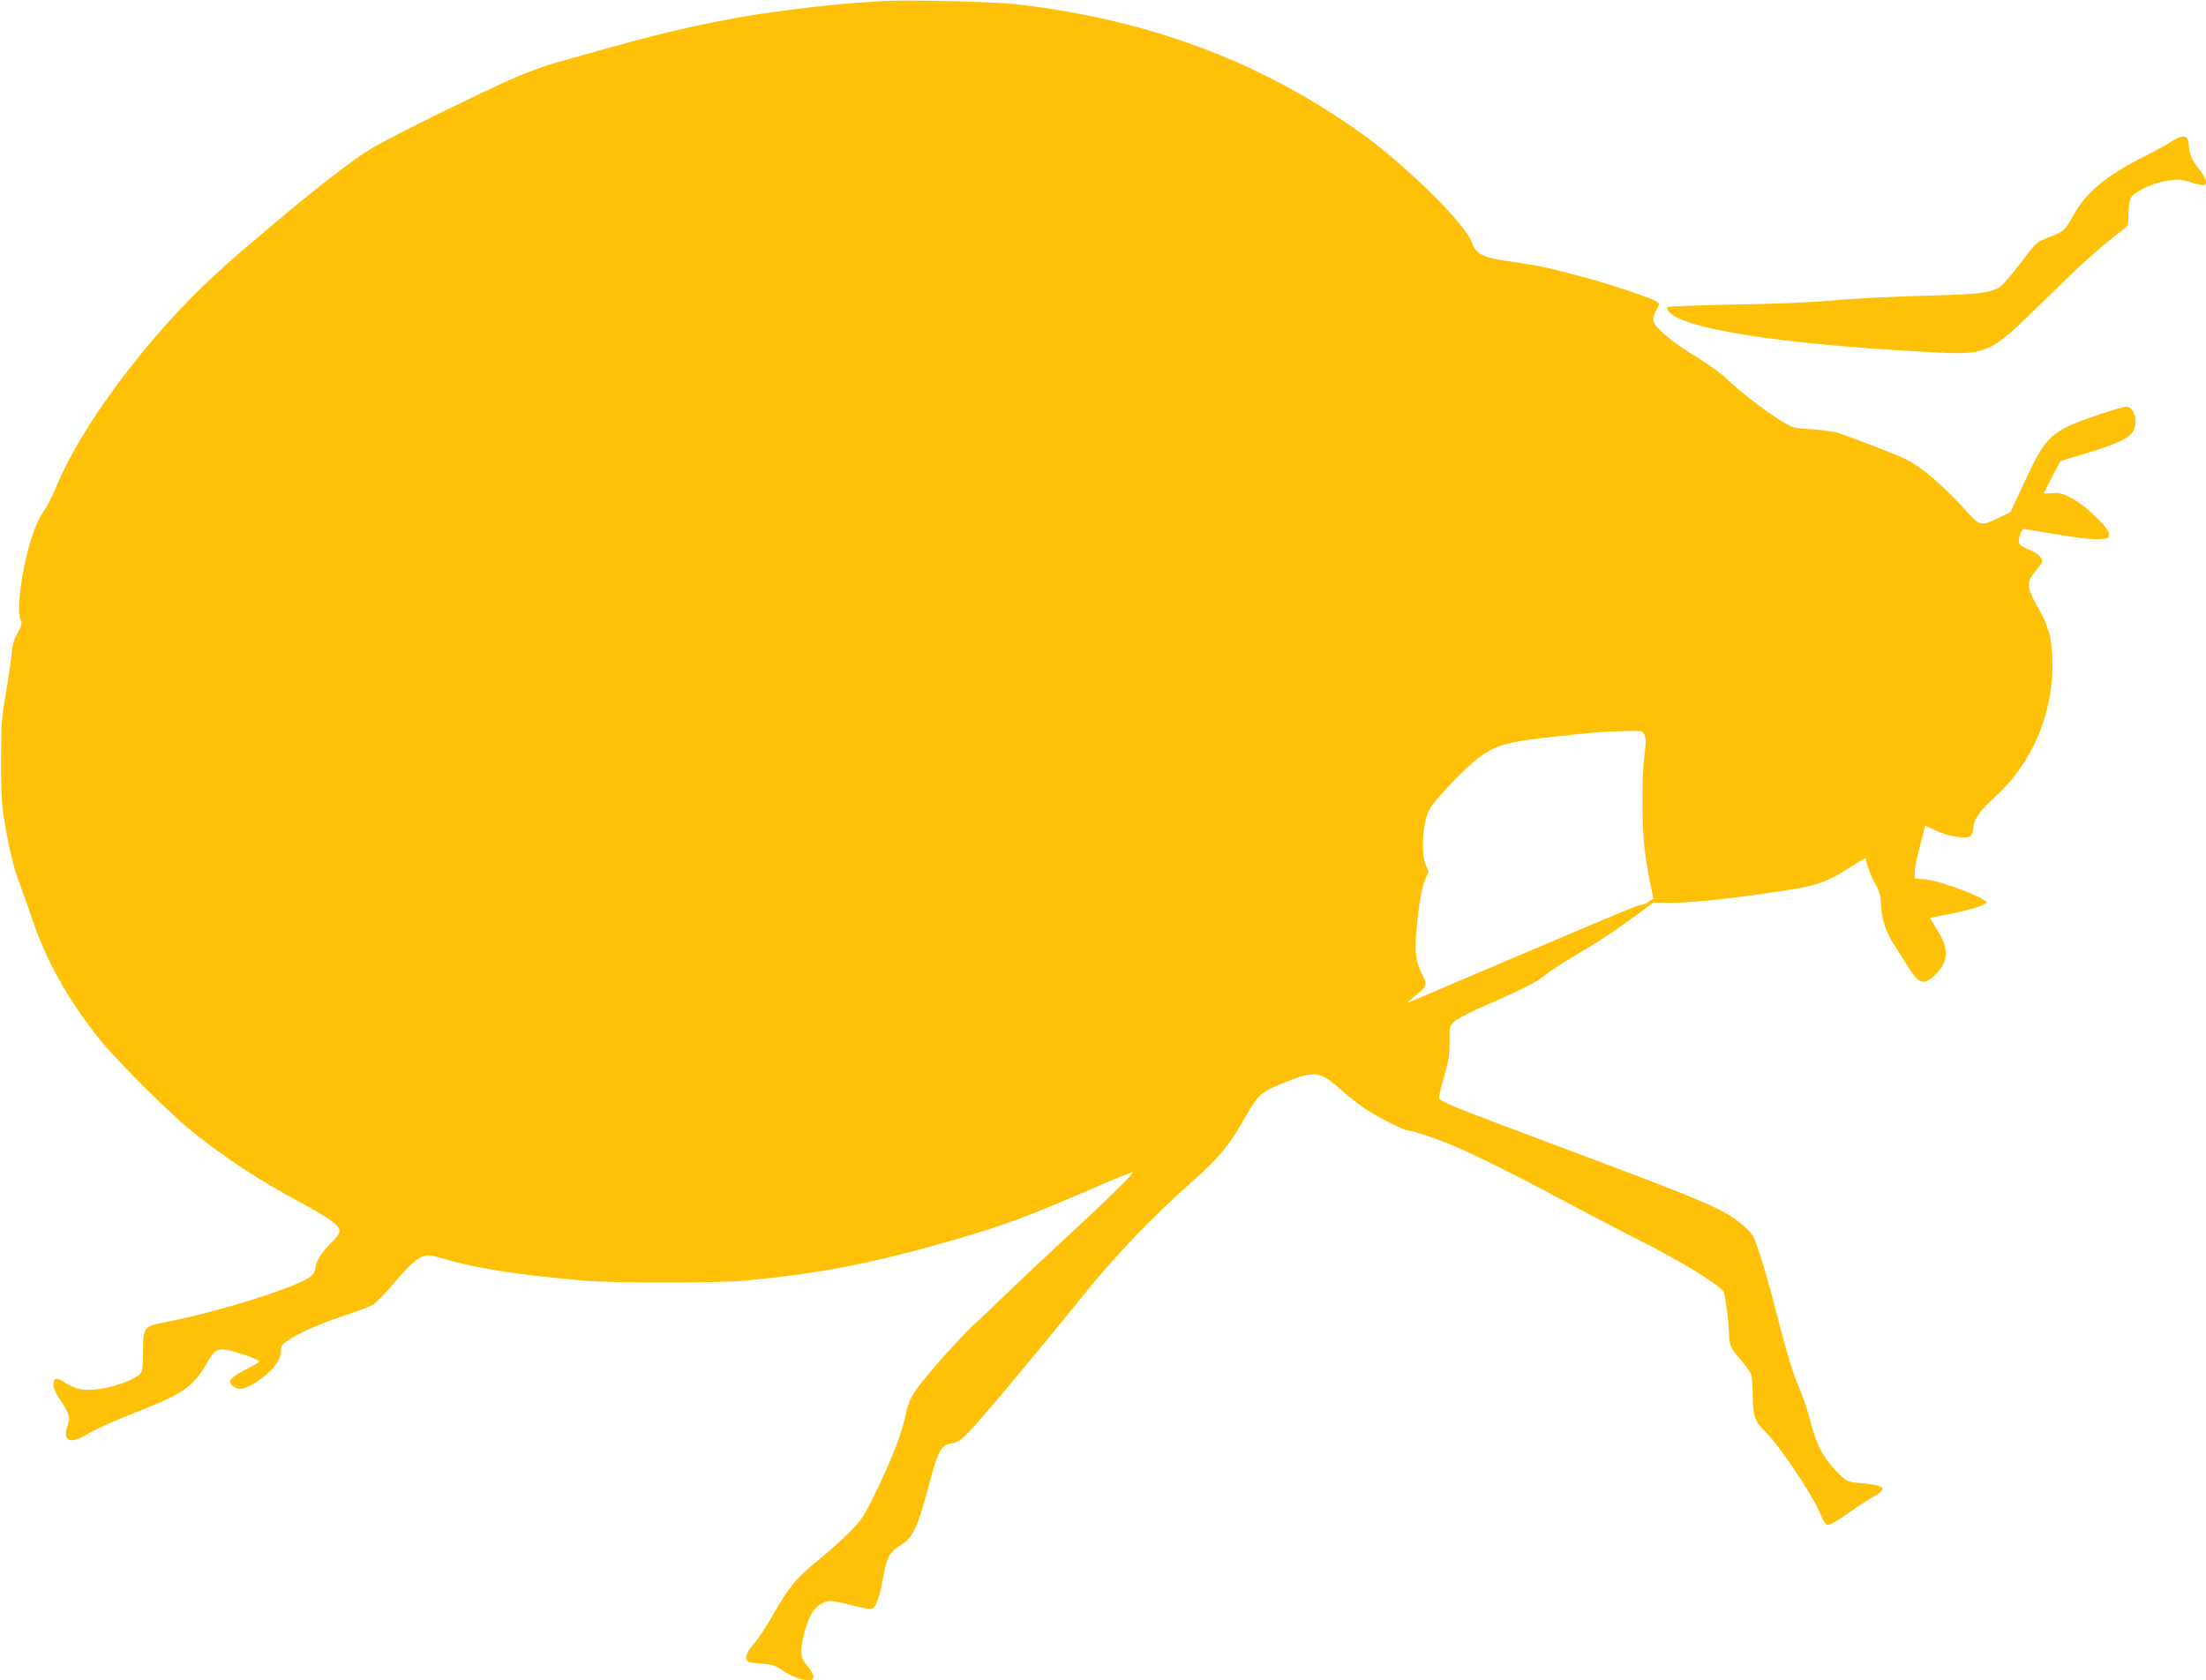 <?xml version="1.0" standalone="no"?>
<!DOCTYPE svg PUBLIC "-//W3C//DTD SVG 20010904//EN"
 "http://www.w3.org/TR/2001/REC-SVG-20010904/DTD/svg10.dtd">
<svg version="1.0" xmlns="http://www.w3.org/2000/svg"
 width="1280pt" height="975pt" viewBox="0 0 1280 975"
 preserveAspectRatio="xMidYMid meet">
<g transform="translate(0,975) scale(0.1,-0.1)"
fill="#ffc107" stroke="none">
<path d="M5130 9744 c-200 -11 -360 -26 -614 -60 -147 -19 -324 -50 -476 -84
-19 -4 -57 -13 -85 -19 -91 -19 -278 -68 -460 -119 -99 -28 -221 -62 -271 -76
-50 -14 -156 -52 -235 -86 -169 -72 -709 -338 -823 -405 -136 -81 -379 -272
-766 -604 -220 -189 -382 -354 -557 -565 -249 -302 -428 -581 -527 -825 -14
-34 -43 -89 -65 -121 -48 -70 -93 -208 -121 -373 -22 -131 -26 -228 -9 -258 8
-16 5 -30 -19 -72 -22 -39 -31 -71 -35 -127 -4 -41 -19 -142 -33 -225 -24
-132 -27 -177 -28 -375 -1 -137 4 -260 12 -315 23 -159 61 -324 91 -398 15
-40 49 -135 75 -212 82 -246 208 -472 393 -705 98 -122 410 -433 536 -534 199
-159 382 -279 633 -415 172 -94 224 -132 224 -165 0 -13 -20 -41 -51 -71 -54
-53 -89 -110 -89 -145 0 -12 -10 -31 -23 -43 -56 -57 -529 -207 -842 -268
-133 -26 -135 -28 -135 -174 0 -122 -2 -126 -65 -158 -92 -46 -225 -72 -299
-58 -26 5 -63 20 -84 35 -53 36 -72 34 -72 -7 0 -21 13 -51 36 -85 58 -87 64
-106 45 -158 -30 -84 17 -106 107 -51 57 35 156 79 350 156 217 87 277 131
350 257 42 73 55 84 98 84 37 0 215 -60 209 -70 -3 -5 -41 -28 -85 -50 -87
-46 -102 -66 -70 -92 29 -24 57 -23 105 3 97 52 175 138 175 193 0 41 6 48 68
85 73 43 176 86 317 133 66 22 134 48 152 59 17 11 72 68 122 127 91 108 135
146 181 157 15 3 60 -5 110 -20 177 -54 427 -93 810 -126 172 -15 778 -15 935
0 436 42 732 99 1195 232 294 84 438 137 844 313 109 48 203 85 208 84 11 -4
-151 -163 -422 -413 -113 -104 -261 -244 -330 -311 -69 -67 -139 -134 -157
-149 -66 -56 -296 -314 -343 -383 -34 -50 -52 -89 -60 -129 -26 -129 -81 -272
-187 -489 -60 -123 -77 -148 -143 -214 -41 -42 -123 -115 -182 -163 -127 -102
-169 -153 -263 -318 -38 -67 -89 -143 -112 -169 -47 -52 -57 -94 -24 -105 10
-3 47 -7 81 -10 50 -3 71 -10 106 -35 49 -35 113 -60 155 -60 41 0 38 31 -6
83 -30 35 -35 48 -35 92 0 50 28 152 56 206 22 44 72 79 111 79 19 0 78 -12
129 -26 52 -14 103 -22 114 -19 22 7 43 64 64 180 23 124 37 149 108 193 65
40 93 102 153 327 58 219 74 250 137 260 35 6 54 18 103 69 66 67 405 473 670
801 179 222 384 436 614 641 163 145 219 212 302 357 88 154 101 167 216 215
196 81 228 79 339 -19 38 -34 101 -84 139 -112 69 -49 240 -137 266 -137 18 0
147 -41 219 -70 121 -48 370 -170 650 -320 162 -87 363 -191 445 -233 269
-134 512 -284 519 -319 15 -75 26 -172 28 -228 2 -78 6 -88 69 -162 27 -31 53
-68 59 -83 5 -14 10 -71 10 -126 0 -112 14 -151 70 -204 79 -73 274 -364 320
-474 18 -46 32 -67 46 -69 12 -2 57 24 109 62 50 35 117 80 150 98 94 53 79
69 -80 83 -69 7 -70 7 -130 69 -77 78 -117 154 -149 285 -15 57 -40 134 -55
170 -49 111 -77 205 -176 586 -36 136 -83 284 -103 322 -17 32 -93 97 -154
131 -102 58 -254 120 -838 339 -803 301 -830 312 -830 335 0 11 14 67 31 125
24 85 30 124 30 198 -1 87 1 93 27 118 15 14 106 61 202 102 199 87 292 135
335 174 17 15 86 60 155 101 147 86 240 148 369 243 l95 70 90 -2 c122 -2 424
31 726 80 139 23 202 47 329 129 45 29 83 51 85 49 1 -2 8 -25 15 -50 7 -26
26 -70 42 -98 24 -42 31 -66 33 -124 4 -82 31 -163 81 -236 18 -27 49 -76 68
-108 70 -115 97 -125 165 -60 79 75 83 153 12 261 -23 37 -41 68 -39 69 2 2
46 11 96 20 106 20 219 53 228 67 15 24 -257 128 -357 138 l-58 5 0 34 c0 30
13 91 51 235 l9 37 68 -31 c76 -34 173 -48 197 -28 8 7 15 26 15 42 0 50 35
101 127 185 221 201 343 497 331 803 -5 132 -21 187 -93 313 -56 99 -56 136
-1 197 20 22 36 47 36 55 0 21 -36 51 -85 69 -24 10 -46 24 -49 33 -8 20 12
83 26 83 5 0 60 -9 121 -19 184 -32 279 -43 327 -39 38 2 45 6 48 26 5 33
-132 166 -217 211 -54 28 -71 33 -112 29 -27 -3 -49 -2 -49 1 1 3 22 46 48 96
l47 89 150 46 c171 52 241 83 268 121 37 52 14 149 -36 149 -12 0 -82 -20
-154 -44 -280 -95 -308 -119 -430 -380 l-88 -188 -70 -34 c-99 -48 -107 -47
-184 39 -134 148 -259 256 -352 302 -42 22 -264 108 -384 150 -28 10 -98 20
-161 24 -110 7 -111 7 -187 54 -96 60 -235 168 -308 239 -31 30 -111 88 -179
129 -131 78 -236 166 -246 204 -3 13 3 39 15 63 l20 40 -22 15 c-28 18 -269
99 -396 133 -252 67 -262 69 -470 100 -135 19 -178 42 -199 103 -23 67 -149
211 -327 375 -163 150 -264 230 -430 341 -552 368 -1168 587 -1885 670 -128
15 -618 27 -770 19z m4412 -4259 c9 -20 9 -47 0 -114 -15 -109 -16 -386 -2
-523 6 -57 20 -150 32 -207 l21 -104 -24 -18 c-13 -10 -32 -19 -41 -19 -22 0
-65 -18 -768 -317 -316 -135 -582 -248 -590 -251 -8 -3 8 13 37 36 73 58 76
67 47 124 -41 80 -47 134 -34 276 14 148 33 250 56 294 13 25 14 36 5 50 -40
63 -30 265 16 346 30 53 198 230 275 289 107 82 170 99 478 132 211 23 259 26
393 29 85 2 88 1 99 -23z"/>
<path d="M12600 8929 c-25 -16 -94 -55 -155 -85 -229 -116 -342 -210 -418
-349 -46 -84 -54 -90 -152 -127 -57 -22 -64 -29 -150 -143 -49 -65 -104 -129
-122 -141 -48 -32 -131 -42 -388 -49 -233 -5 -423 -15 -685 -36 -80 -6 -303
-14 -497 -17 -193 -4 -355 -10 -359 -14 -4 -5 1 -17 12 -29 87 -98 642 -185
1472 -230 387 -21 372 -28 721 315 222 217 299 286 444 397 25 19 27 26 27 87
0 37 6 78 13 92 19 37 128 89 214 102 64 9 79 8 139 -11 36 -11 70 -18 75 -15
19 11 7 44 -36 99 -42 55 -51 78 -57 150 -4 42 -40 43 -98 4z"/>
</g>
</svg>
